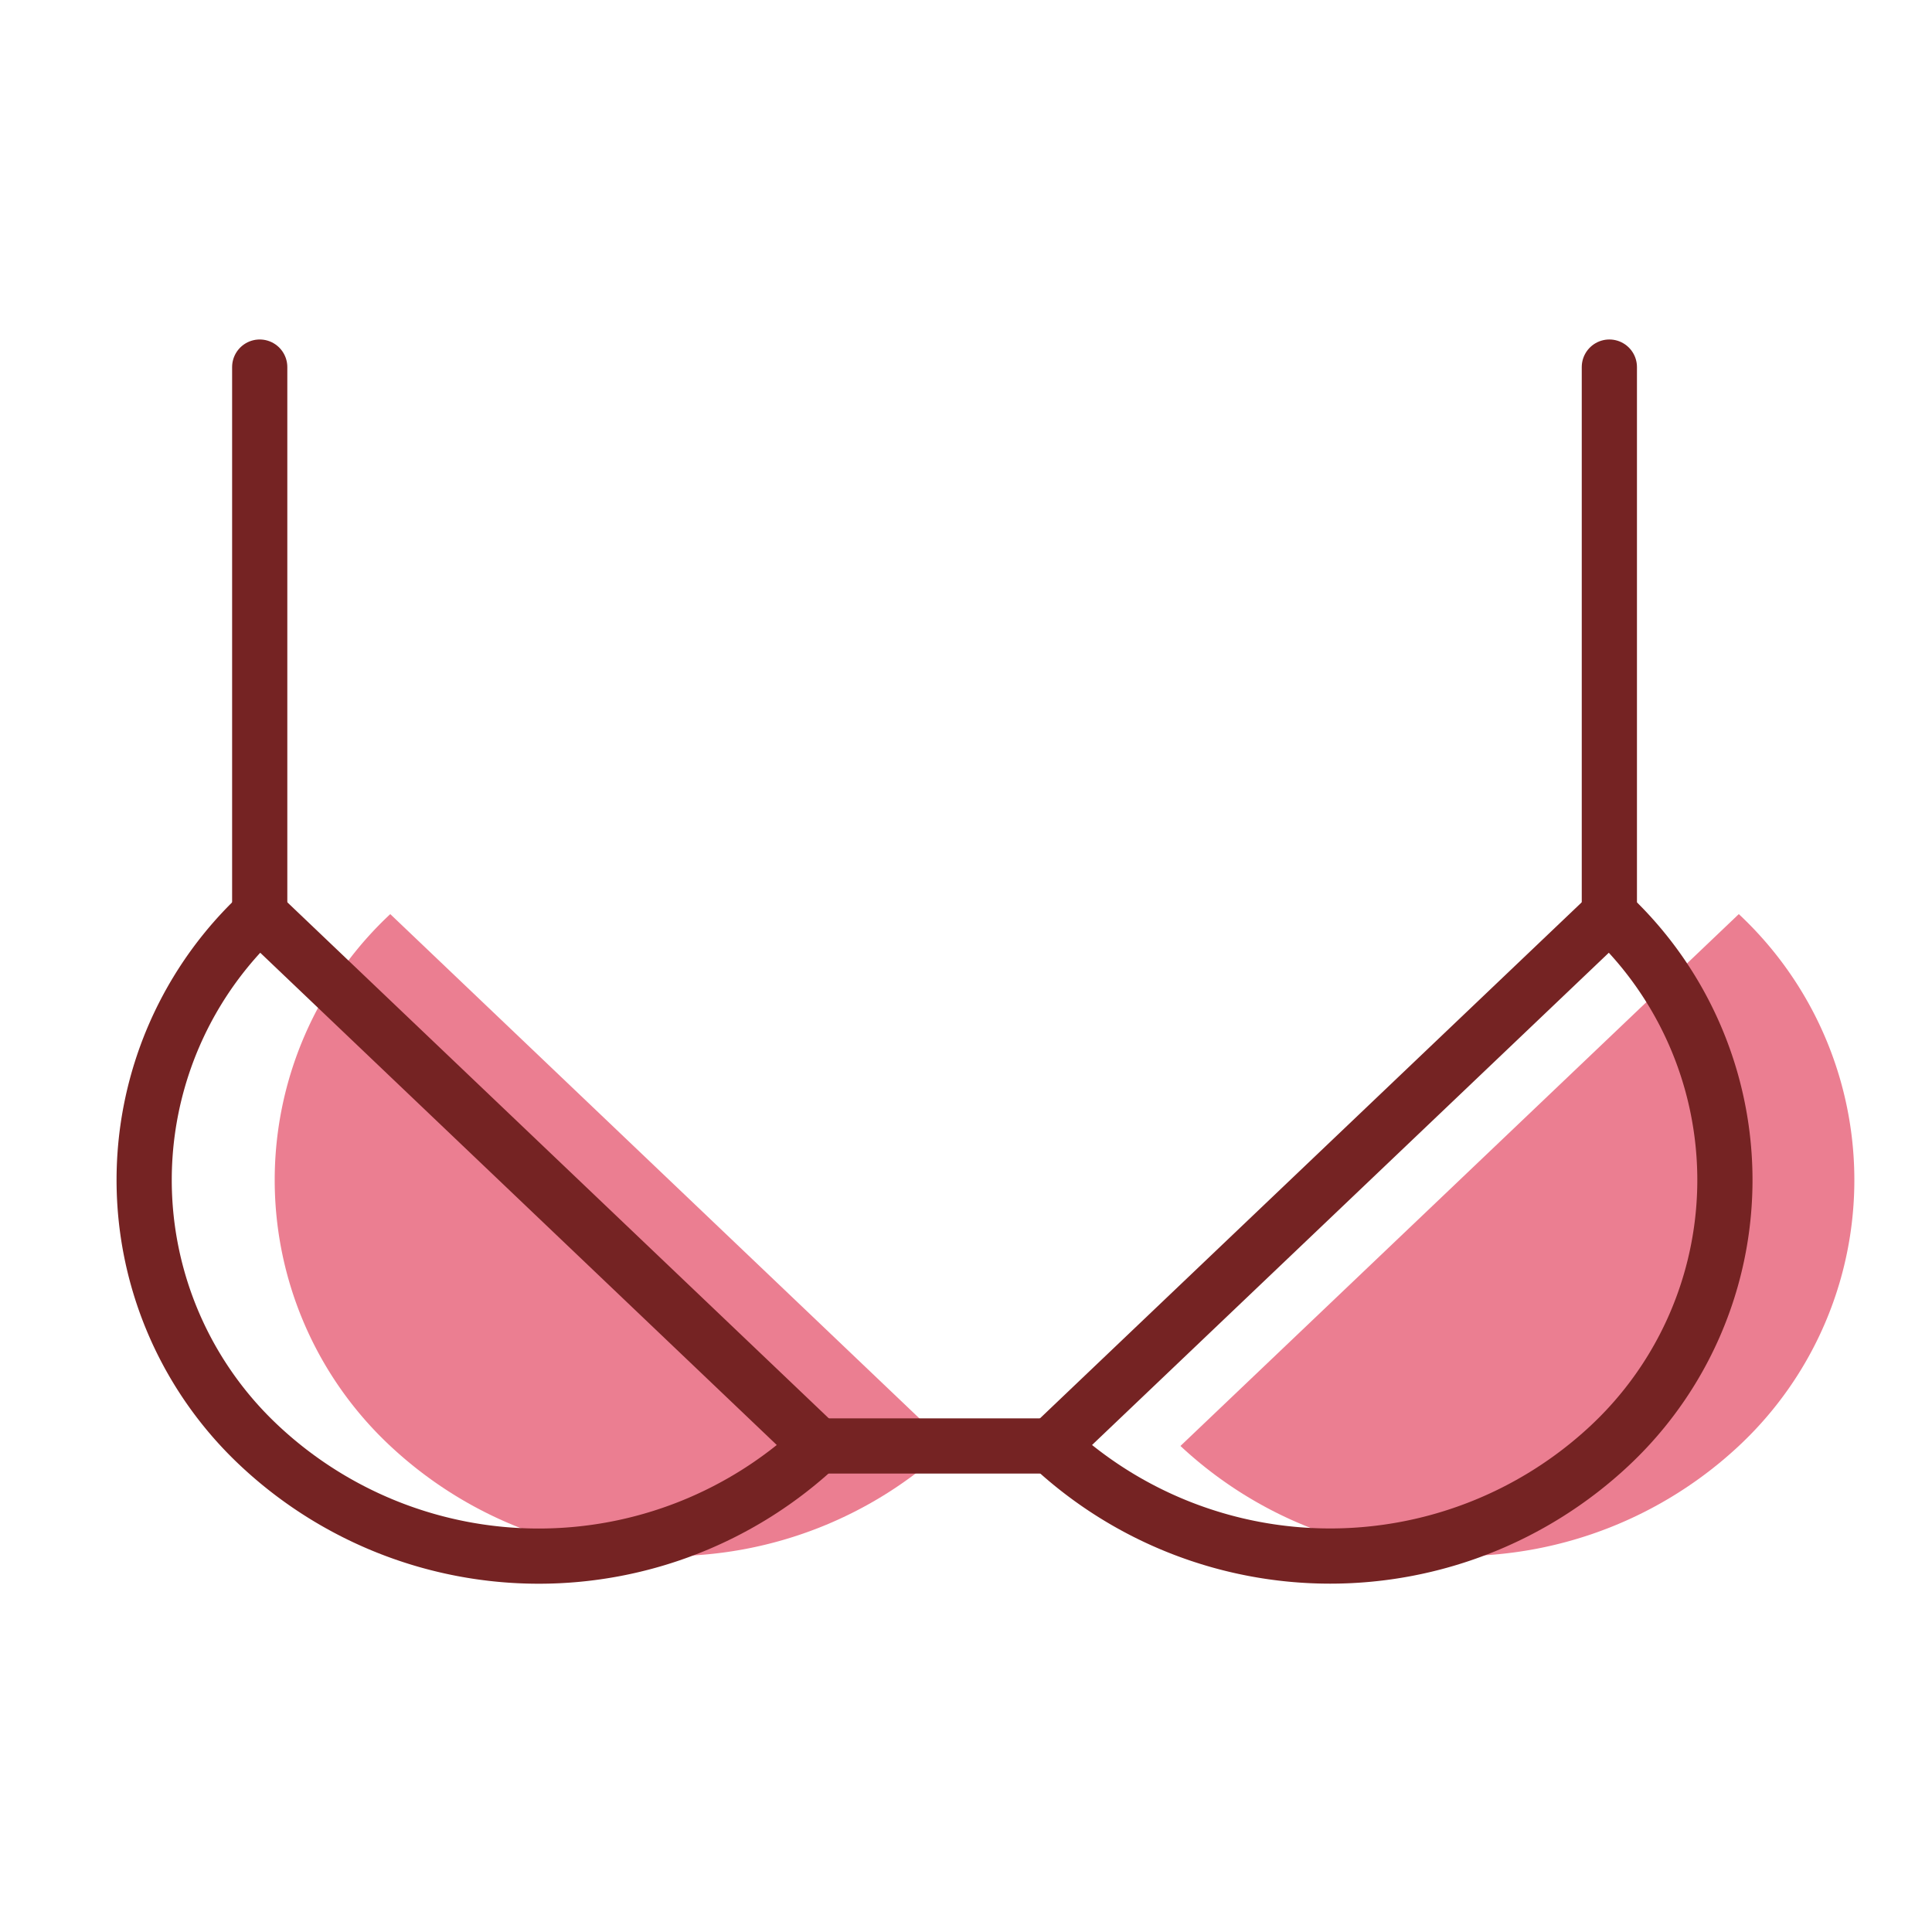 <svg xmlns="http://www.w3.org/2000/svg" width="800px" height="800px" viewBox="0 0 70 70"><title>Fashion</title><path d="M63,33.12a13.18,13.18,0,0,1,0,19.27,14.82,14.82,0,0,1-20.23,0Z" fill="#eb7e91"></path><path d="M14.14,33.12L34.36,52.39a14.8,14.8,0,0,1-20.22,0A13.18,13.18,0,0,1,14.14,33.12Z" fill="#eb7e91"></path><path d="M29.63,52.39a14.8,14.8,0,0,1-20.22,0,13.18,13.18,0,0,1,0-19.27Z" fill="none" stroke="#752323" stroke-miterlimit="10" stroke-width="2"></path><line x1="29.63" y1="52.39" x2="38.08" y2="52.39" fill="none" stroke="#752323" stroke-miterlimit="10" stroke-width="2"></line><path d="M58.31,33.12a13.18,13.18,0,0,1,0,19.27,14.82,14.82,0,0,1-20.23,0Z" fill="none" stroke="#752323" stroke-miterlimit="10" stroke-width="2"></path><line x1="9.41" y1="33.12" x2="9.41" y2="13.3" fill="none" stroke="#752323" stroke-linecap="round" stroke-miterlimit="10" stroke-width="2"></line><line x1="58.31" y1="33.12" x2="58.31" y2="13.3" fill="none" stroke="#752323" stroke-linecap="round" stroke-miterlimit="10" stroke-width="2"></line></svg>
